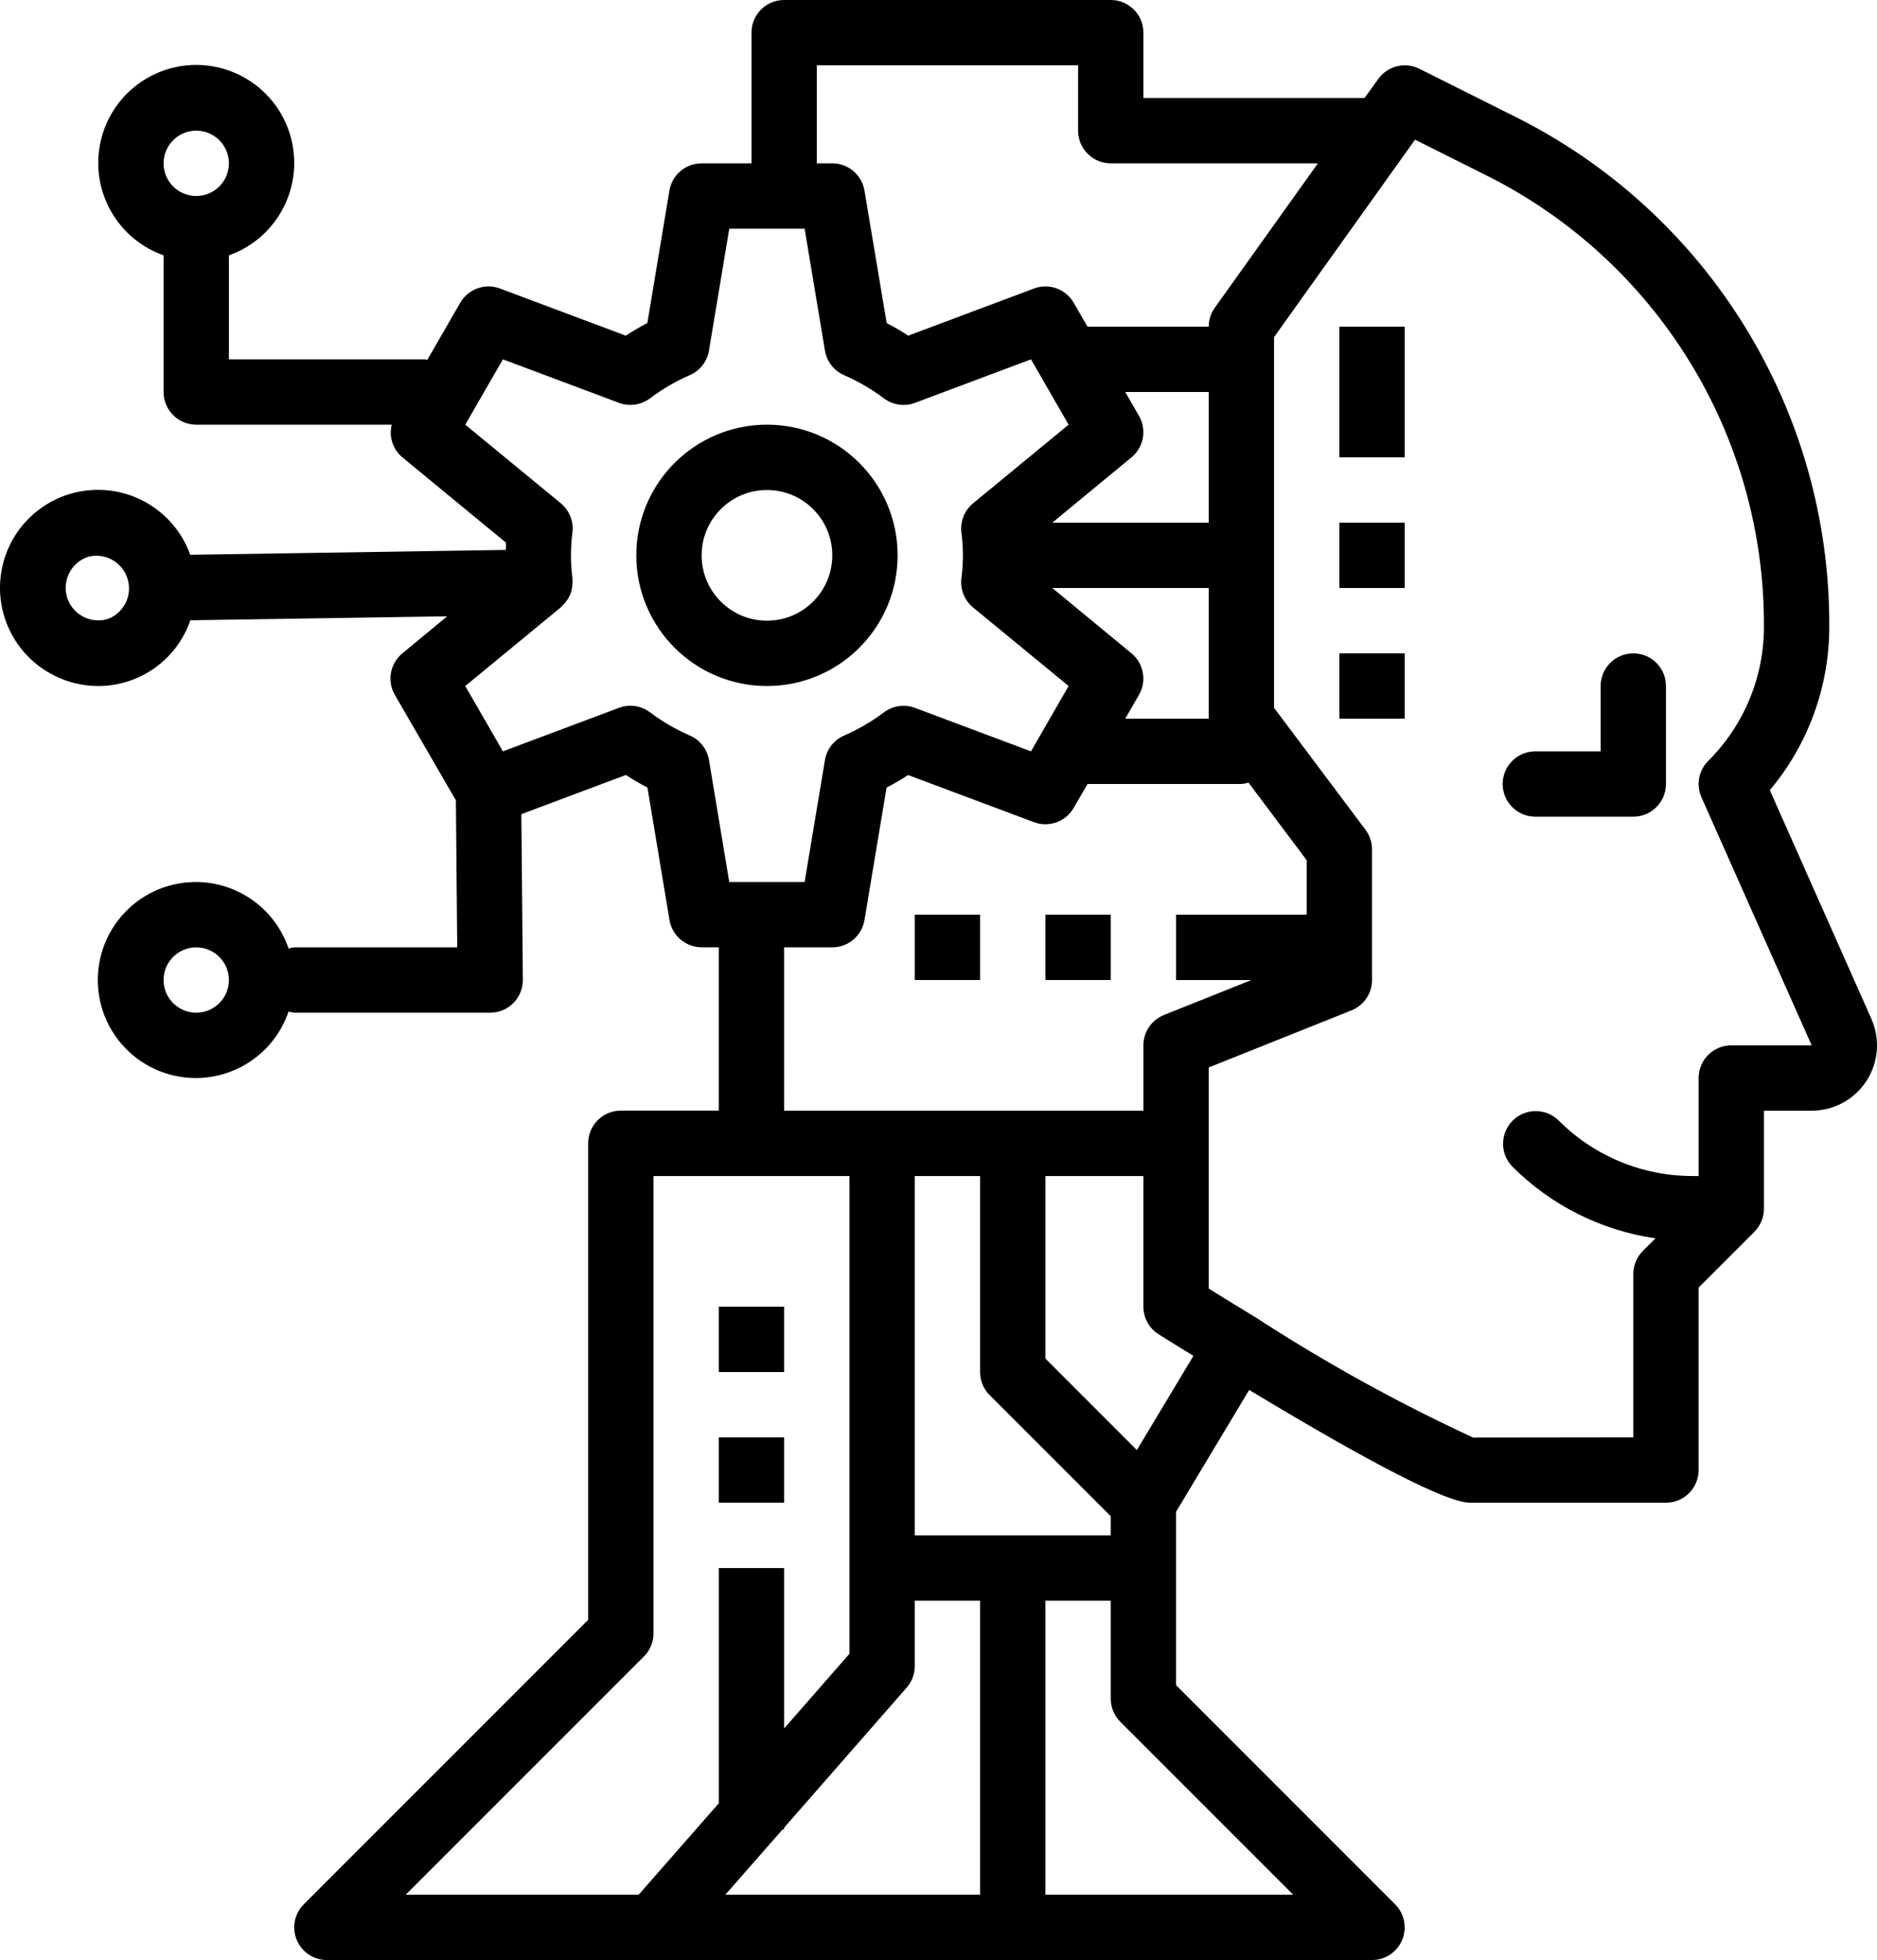 <?xml version="1.0" encoding="UTF-8" standalone="no"?>
<svg
   xmlns:dc="http://purl.org/dc/elements/1.1/"
   xmlns:cc="http://creativecommons.org/ns#"
   xmlns:rdf="http://www.w3.org/1999/02/22-rdf-syntax-ns#"
   xmlns:svg="http://www.w3.org/2000/svg"
   xmlns="http://www.w3.org/2000/svg"
   id="svg22"
   version="1.1"
   width="459.758pt"
   viewBox="-10 0 459.758 480"
   height="480pt">
  <defs
     id="defs26" />
  <path
     id="path2"
     d="m 366.068,200 h 24 c 4.418,0 8,-3.582 8,-8 v -24 c 0,-4.418 -3.582,-8 -8,-8 -4.418,0 -8,3.582 -8,8 v 16 h -16 c -4.418,0 -8,3.582 -8,8 0,4.418 3.582,8 8,8 z m 0,0" />
  <path
     id="path4"
     d="m 177.861,168 c 17.672,0 32,-14.328 32,-32 0,-17.672 -14.328,-32 -32,-32 -17.676,0 -32,14.328 -32,32 0,17.672 14.324,32 32,32 z m 0,-48 c 8.836,0 16,7.164 16,16 0,8.836 -7.164,16 -16,16 -8.84,0 -16,-7.164 -16,-16 0,-8.836 7.16,-16 16,-16 z m 0,0" />
  <path
     id="path6"
     d="m 3.107,165.344 c 3.387,1.75 7.148,2.66 10.961,2.656 10.184,0 19.242,-6.465 22.559,-16.098 L 99.541,150.93 88.564,160 c -3.023,2.484 -3.805,6.789 -1.848,10.176 L 101.666,196 l 0.328,36 H 62.068 c -0.469,0.047 -0.934,0.141 -1.387,0.281 -3.777,-11.121 -15.047,-17.875 -26.637,-15.961 -11.586,1.914 -20.086,11.934 -20.086,23.68 0,11.746 8.5,21.766 20.086,23.68 11.59,1.914 22.859,-4.84 26.637,-15.961 0.453,0.141 0.918,0.234 1.387,0.281 h 48 c 2.133,0 4.18,-0.852 5.68,-2.367 1.504,-1.516 2.34,-3.57 2.32,-5.703 l -0.367,-40.547 25.598,-9.598 c 1.738,1.125 3.504,2.152 5.289,3.086 l 5.398,32.434 c 0.645,3.855 3.984,6.684 7.898,6.68 h 4.184 v 40 h -24 c -4.418,0 -8,3.582 -8,8 V 396.688 l -69.656,69.656 c -2.289,2.289 -2.973,5.73 -1.734,8.719 1.238,2.988 4.156,4.938 7.391,4.938 H 326.068 c 3.234,0 6.152,-1.949 7.387,-4.938 1.238,-2.988 0.555,-6.43 -1.73,-8.719 L 278.068,412.688 V 370.215 L 295.978,340.383 C 326.197,358.617 344.467,368 350.068,368 h 48 c 4.418,0 8,-3.582 8,-8 v -44.688 l 13.648,-13.648 c 1.496,-1.504 2.344,-3.539 2.352,-5.664 v -24 h 11.688 c 5.414,0 10.465,-2.738 13.418,-7.281 2.949,-4.539 3.406,-10.266 1.207,-15.215 l -24.875,-56 c 9.441,-11.242 14.598,-25.457 14.562,-40.137 C 438.248,100.418 408.307,51.977 360.869,28.457 L 337.666,16.84 c -3.52,-1.754 -7.793,-0.691 -10.078,2.512 L 324.236,24 H 270.068 V 8 c 0,-4.418 -3.582,-8 -8,-8 h -80 c -4.418,0 -8,3.582 -8,8 v 32 h -12.207 c -3.914,-0.004 -7.258,2.828 -7.898,6.688 l -5.398,32.426 c -1.785,0.934 -3.555,1.957 -5.289,3.086 L 112.467,70.656 c -3.66,-1.375 -7.777,0.102 -9.734,3.488 L 94.666,88.121 C 94.459,88.121 94.291,88 94.084,88 H 46.068 V 62.527 C 57.088,58.633 63.697,47.363 61.721,35.844 59.744,24.32 49.756,15.902 38.068,15.902 c -11.691,0 -21.68,8.418 -23.656,19.941 -1.977,11.52 4.637,22.789 15.656,26.684 V 96 c 0,4.418 3.582,8 8,8 h 47.879 c -0.734,2.949 0.281,6.055 2.617,8 l 25.375,20.895 c 0,0.586 0,1.184 -0.047,1.777 l -77.297,1.191 C 32.963,125.723 23.014,119.242 12.267,120.023 c -10.746,0.777 -19.656,8.621 -21.789,19.18 -2.137,10.562 3.027,21.25 12.629,26.141 z M 38.068,248 c -4.418,0 -8,-3.582 -8,-8 0,-4.418 3.582,-8 8,-8 4.418,0 8,3.582 8,8 0,4.418 -3.582,8 -8,8 z m 0,-216 c 4.418,0 8,3.582 8,8 0,4.418 -3.582,8 -8,8 -4.418,0 -8,-3.582 -8,-8 0,-4.418 3.582,-8 8,-8 z M 182.068,232 h 11.793 c 3.906,0 7.242,-2.824 7.887,-6.68 l 5.406,-32.434 c 1.777,-0.926 3.547,-1.957 5.281,-3.086 l 30.824,11.543 c 3.66,1.375 7.777,-0.102 9.734,-3.488 L 256.381,192 h 37.688 c 0.59,-0.047 1.172,-0.164 1.734,-0.352 l 14.266,19.016 V 224 h -32 v 16 h 18.457 l -21.426,8.566 c -3.039,1.215 -5.035,4.16 -5.031,7.434 v 16 h -88 z M 268.994,101.855 265.619,96 h 20.449 v 32 h -38.312 l 19.398,-16 c 3.004,-2.484 3.777,-6.766 1.84,-10.145 z M 286.068,144 v 32 h -20.449 l 3.375,-5.855 c 1.938,-3.379 1.164,-7.66 -1.84,-10.145 L 247.756,144 Z M 232.412,341.656 262.068,371.312 V 376 h -48 v -88 h 16 v 48 c 0,2.121 0.844,4.156 2.344,5.656 z M 181.701,448 h 0.367 v -0.414 l 30.023,-34.312 c 1.277,-1.461 1.977,-3.336 1.977,-5.273 v -16 h 16 v 72 H 167.666 Z M 89.381,464 147.725,405.656 c 1.5,-1.5 2.344,-3.535 2.344,-5.656 V 288 h 48 v 116.992 l -16,18.289 V 384 h -16 v 57.602 L 146.435,464 Z m 217.375,0 h -60.688 v -72 h 16 v 24 c 0,2.121 0.844,4.156 2.344,5.656 z M 268.467,355.105 246.068,332.703 V 288 h 24 v 32 c 0,2.758 1.422,5.32 3.758,6.785 2.984,1.871 5.68,3.52 8.496,5.254 z m 68.137,-320.898 17.105,8.562 c 42.004,20.82 68.516,63.715 68.359,110.598 0.035,12.375 -4.883,24.25 -13.656,32.977 -2.34,2.34 -3,5.879 -1.656,8.902 l 27,60.754 h -19.688 c -4.418,0 -8,3.582 -8,8 v 24 h -1.375 c -12.375,0.035 -24.246,-4.883 -32.969,-13.656 -3.141,-3.031 -8.129,-2.988 -11.215,0.098 -3.086,3.086 -3.129,8.074 -0.098,11.215 9.48,9.512 21.793,15.688 35.086,17.602 l -3.086,3.086 c -1.5,1.5 -2.344,3.535 -2.344,5.656 v 40 l -39.242,0.047 C 332.346,343.5 314.498,333.633 297.428,322.527 l -0.039,-0.039 h -0.051 c -3.766,-2.289 -7.543,-4.609 -11.27,-6.922 v -54.152 l 34.969,-13.98 c 3.039,-1.215 5.031,-4.16 5.031,-7.434 v -32 c 0,-1.73 -0.562,-3.414 -1.602,-4.801 L 302.068,173.336 V 82.559 Z M 190.068,16 h 64 v 16 c 0,4.418 3.582,8 8,8 h 50.742 l -25.246,35.352 c -0.977,1.355 -1.5,2.98 -1.496,4.648 h -29.688 l -3.387,-5.855 C 251.037,70.758 246.92,69.281 243.26,70.656 l -30.793,11.543 c -1.734,-1.129 -3.504,-2.16 -5.281,-3.086 l -5.438,-32.434 C 201.103,42.824 197.767,40 193.861,40 h -3.793 z m -86.105,88 9.223,-16 28.41,10.648 c 2.551,0.953 5.41,0.547 7.59,-1.082 3.012,-2.27 6.281,-4.176 9.738,-5.68 2.504,-1.074 4.289,-3.352 4.734,-6.039 L 168.635,56 h 18.449 l 4.977,29.855 c 0.445,2.688 2.23,4.965 4.734,6.039 3.457,1.508 6.723,3.414 9.738,5.68 2.18,1.629 5.035,2.035 7.582,1.082 L 242.533,88 l 9.215,16 -23.402,19.258 c -2.102,1.73 -3.18,4.418 -2.855,7.125 0.492,3.734 0.492,7.516 0,11.25 -0.324,2.707 0.754,5.395 2.855,7.129 L 251.748,168 l -9.215,16 -28.418,-10.648 c -2.547,-0.953 -5.402,-0.547 -7.582,1.082 -3.016,2.266 -6.281,4.172 -9.738,5.68 -2.504,1.074 -4.289,3.352 -4.734,6.039 L 187.084,216 h -18.457 l -4.961,-29.855 c -0.445,-2.688 -2.23,-4.965 -4.734,-6.039 -3.457,-1.504 -6.727,-3.41 -9.734,-5.68 -2.184,-1.629 -5.043,-2.039 -7.594,-1.082 L 113.185,184 l -9.223,-16 23.402,-19.258 c 0.141,-0.137 0.277,-0.285 0.406,-0.438 0.156,-0.148 0.301,-0.301 0.441,-0.465 0.602,-0.648 1.086,-1.395 1.438,-2.207 l 0.051,-0.09 c 0.332,-0.879 0.508,-1.816 0.512,-2.758 0.027,-0.113 0.051,-0.23 0.062,-0.344 0,-0.098 -0.047,-0.176 -0.055,-0.273 -0.008,-0.098 0,-0.367 0,-0.551 -0.492,-3.734 -0.492,-7.516 0,-11.25 0.32,-2.707 -0.758,-5.395 -2.863,-7.129 z M 6.955,140.344 c 0.953,-1.91 2.641,-3.352 4.672,-4 4.094,-1.043 8.293,1.277 9.59,5.301 1.297,4.02 -0.762,8.355 -4.691,9.898 -4.207,1.352 -8.715,-0.961 -10.066,-5.168 -0.637,-1.996 -0.461,-4.164 0.496,-6.031 z m 0,0" />
  <path
     id="path8"
     d="m 166.068,320 h 16 v 16 h -16 z m 0,0" />
  <path
     id="path10"
     d="m 166.068,352 h 16 v 16 h -16 z m 0,0" />
  <path
     id="path12"
     d="m 214.068,224 h 16 v 16 h -16 z m 0,0" />
  <path
     id="path14"
     d="m 246.068,224 h 16 v 16 h -16 z m 0,0" />
  <path
     id="path16"
     d="m 318.068,80 h 16 v 32 h -16 z m 0,0" />
  <path
     id="path18"
     d="m 318.068,128 h 16 v 16 h -16 z m 0,0" />
  <path
     id="path20"
     d="m 318.068,160 h 16 v 16 h -16 z m 0,0" />
</svg>
